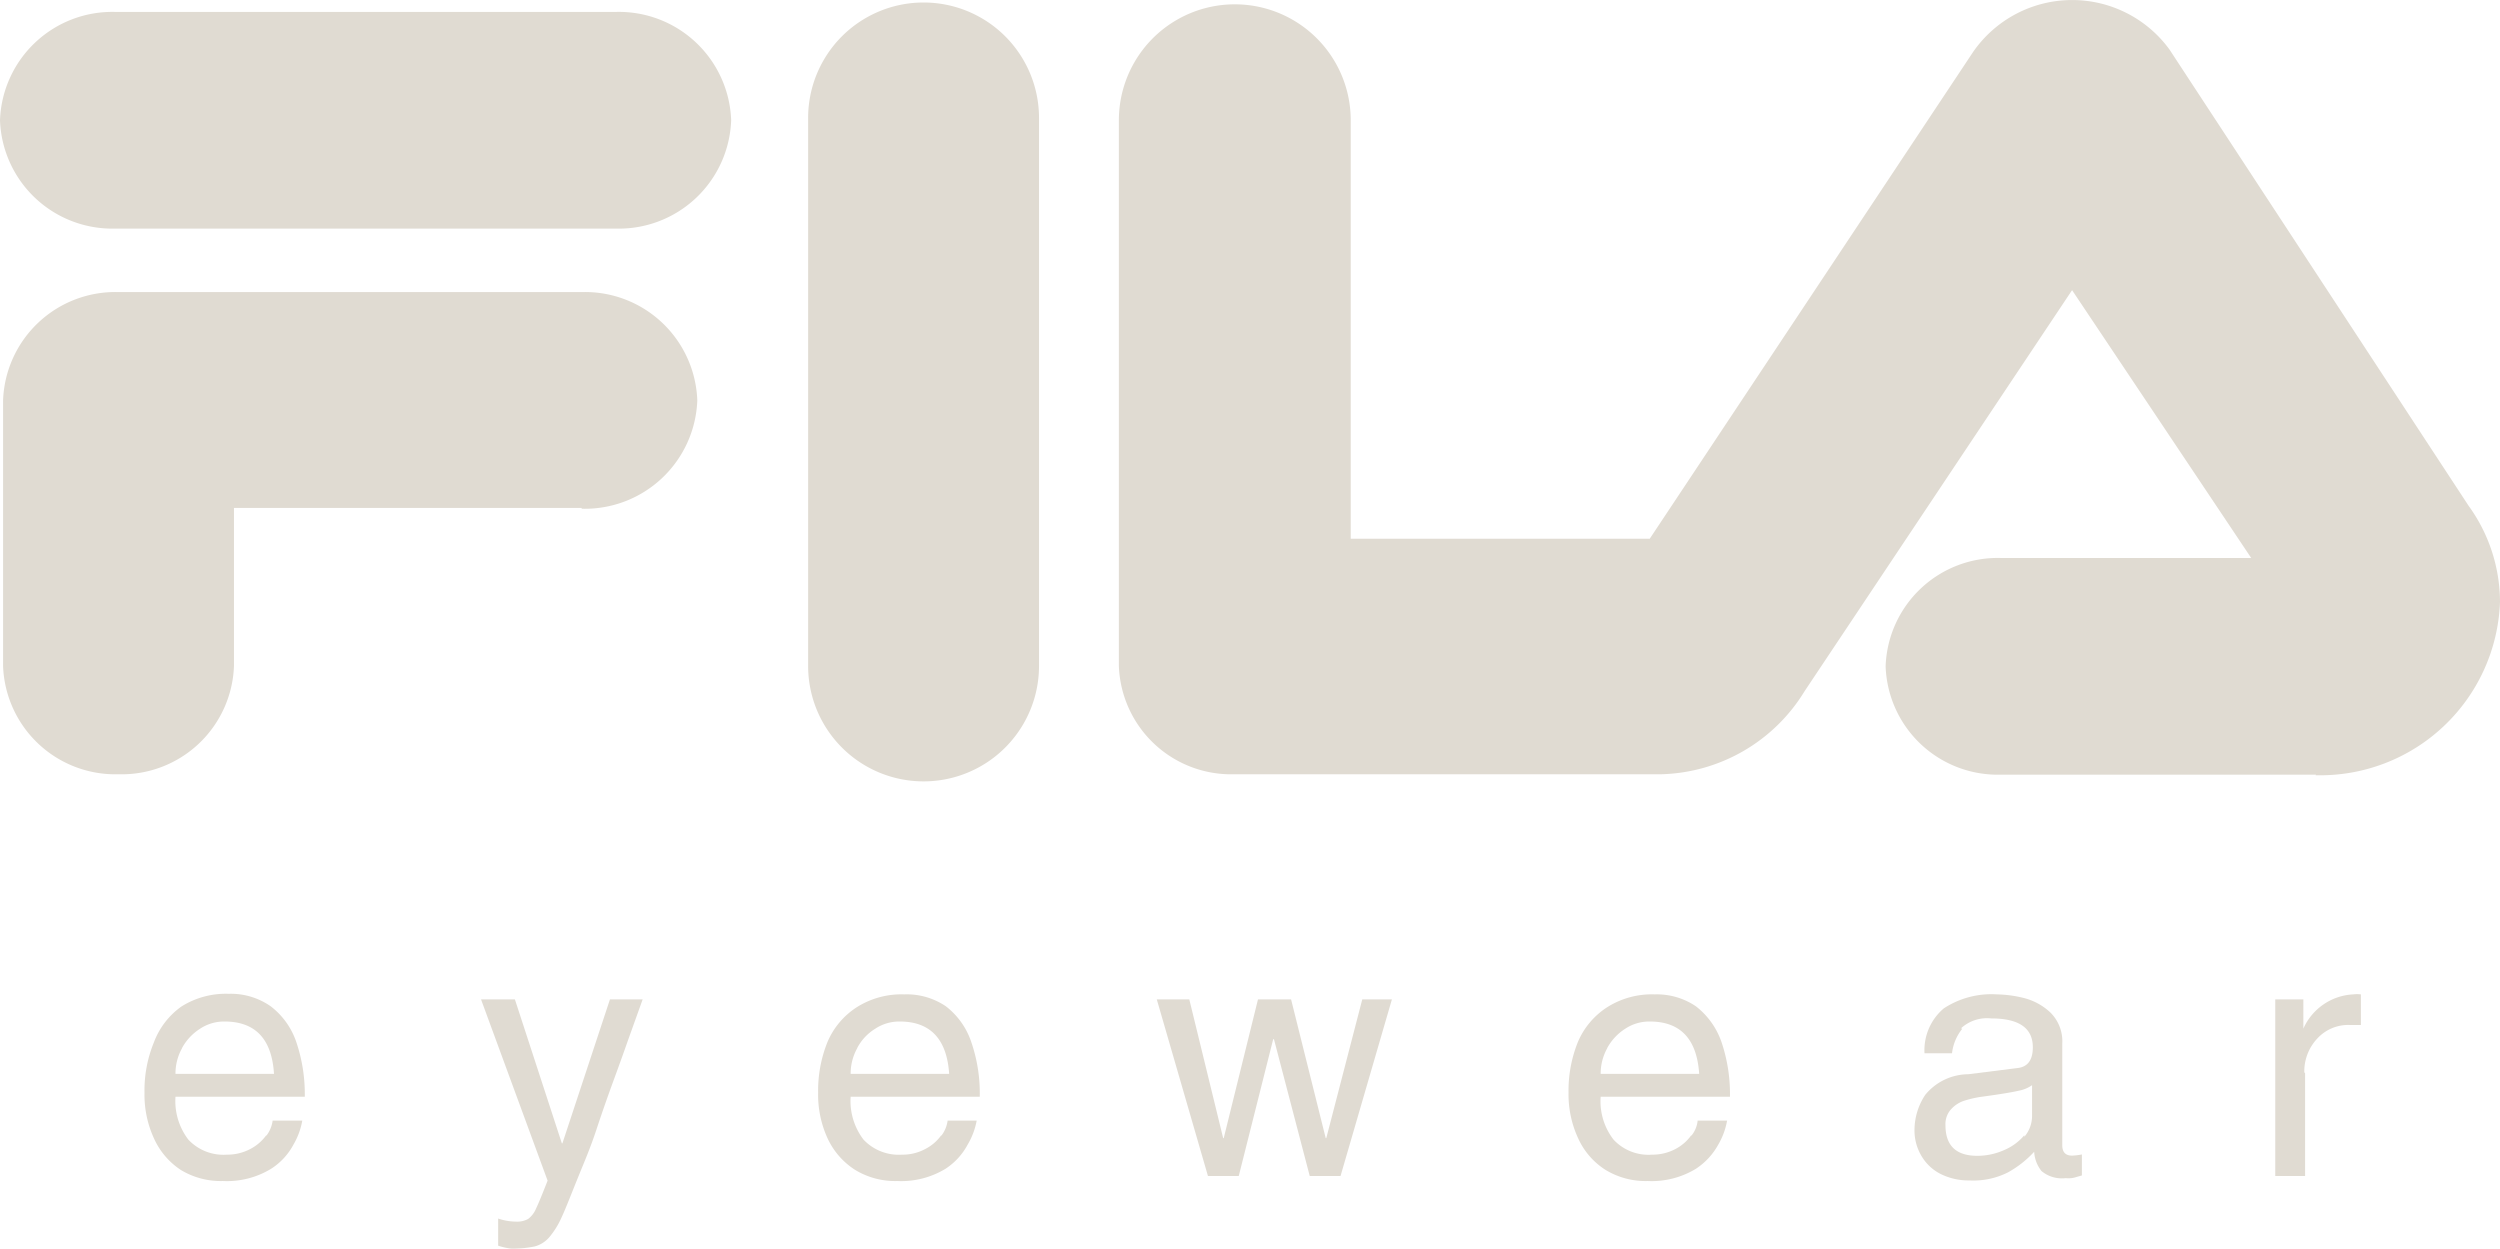 <svg xmlns="http://www.w3.org/2000/svg" viewBox="0 0 129.93 64.89"><defs><style>.cls-1{fill:#e0dbd2;fill-rule:evenodd;}</style></defs><g id="Layer_2" data-name="Layer 2"><g id="Layer_1-2" data-name="Layer 1"><path class="cls-1" d="M54,34.61a6,6,0,0,1-12,0V6.13a6,6,0,0,1,12,0V34.61Z"></path><path class="cls-1" d="M6,11.88A5.84,5.84,0,0,1,0,6.25,5.84,5.84,0,0,1,6,.62H32a5.84,5.84,0,0,1,6,5.63,5.84,5.84,0,0,1-6,5.63Z"></path><path class="cls-1" d="M30.24,26.44a5.85,5.85,0,0,0,6-5.63,5.84,5.84,0,0,0-6-5.63H6.16a5.84,5.84,0,0,0-6,5.63v13.8a5.84,5.84,0,0,0,6,5.63,5.84,5.84,0,0,0,6-5.63V26.4l18.06,0Z"></path><path class="cls-1" d="M120.34,40.29a9.35,9.35,0,0,0,9.59-9,8.55,8.55,0,0,0-1.63-5L112.75,2.57a6.26,6.26,0,0,0-10.21.14L85.74,28H70.2V6.25a6,6,0,0,0-12.05,0V34.61a5.84,5.84,0,0,0,6,5.63H86.33a9,9,0,0,0,7.46-4.32l13.9-20.84L117,29l-13,0a5.83,5.83,0,0,0-6,5.63,5.83,5.83,0,0,0,6,5.63l16.37,0Z"></path><path class="cls-1" d="M9.46,54.47a2.74,2.74,0,0,1,.93-1,2.26,2.26,0,0,1,1.28-.38c1.6,0,2.46.91,2.57,2.72H9.12a2.71,2.71,0,0,1,.34-1.33ZM13.84,59a2.38,2.38,0,0,1-.84.72,2.55,2.55,0,0,1-1.21.29,2.5,2.5,0,0,1-2-.78A3.3,3.3,0,0,1,9.12,57h6.72a8.43,8.43,0,0,0-.44-2.84,3.92,3.92,0,0,0-1.33-1.86,3.62,3.62,0,0,0-2.19-.65,4.33,4.33,0,0,0-2.45.66A4,4,0,0,0,8,54.17a6.58,6.58,0,0,0-.49,2.62A5.43,5.43,0,0,0,8,59.16,3.85,3.85,0,0,0,9.39,60.8a4,4,0,0,0,2.19.58,4.41,4.41,0,0,0,2.5-.63,3.36,3.36,0,0,0,1.17-1.26,3.73,3.73,0,0,0,.46-1.25H14.17a1.64,1.64,0,0,1-.33.79Z"></path><path class="cls-1" d="M29.23,59.42l2.47-7.48h1.7l-.76,2.12c-.23.66-.48,1.35-.74,2.06S31.33,57.7,31,58.7s-.66,1.75-.86,2.25c-.41,1-.72,1.82-.94,2.29a4.33,4.33,0,0,1-.66,1.07,1.52,1.52,0,0,1-.75.47,5.5,5.5,0,0,1-1.25.11,3.29,3.29,0,0,1-.65-.15V63.33a2.93,2.93,0,0,0,.93.16,1.18,1.18,0,0,0,.63-.14,1.3,1.3,0,0,0,.41-.54c.13-.27.33-.76.6-1.45L25,51.94h1.76l2.44,7.48Z"></path><path class="cls-1" d="M44.55,54.47a2.58,2.58,0,0,1,.93-1,2.26,2.26,0,0,1,1.28-.38c1.59,0,2.45.91,2.57,2.72H44.21a2.71,2.71,0,0,1,.34-1.33ZM48.92,59a2.3,2.3,0,0,1-.84.72,2.48,2.48,0,0,1-1.2.29,2.52,2.52,0,0,1-2-.78A3.3,3.3,0,0,1,44.21,57h6.71a8.19,8.19,0,0,0-.44-2.84,3.91,3.91,0,0,0-1.32-1.86A3.62,3.62,0,0,0,47,51.68a4.34,4.34,0,0,0-2.46.66A4,4,0,0,0,43,54.17a6.76,6.76,0,0,0-.48,2.62,5.43,5.43,0,0,0,.49,2.37,3.87,3.87,0,0,0,1.43,1.64,4,4,0,0,0,2.19.58,4.43,4.43,0,0,0,2.5-.63,3.41,3.41,0,0,0,1.16-1.26,3.78,3.78,0,0,0,.47-1.25H49.25a1.64,1.64,0,0,1-.33.79Z"></path><polygon class="cls-1" points="66.17 54.01 64.38 61.12 62.78 61.12 60.12 51.94 61.81 51.94 63.57 59.15 63.6 59.15 65.38 51.94 67.1 51.94 68.9 59.15 68.93 59.15 70.8 51.94 72.34 51.94 69.67 61.12 68.07 61.12 66.21 54.01 66.17 54.01 66.17 54.01"></polygon><path class="cls-1" d="M83.53,54.47a2.74,2.74,0,0,1,.93-1,2.26,2.26,0,0,1,1.28-.38c1.6,0,2.45.91,2.57,2.72H83.19a2.71,2.71,0,0,1,.34-1.33ZM87.9,59a2.35,2.35,0,0,1-.83.72,2.55,2.55,0,0,1-1.21.29,2.48,2.48,0,0,1-2-.78A3.25,3.25,0,0,1,83.19,57h6.72a8.43,8.43,0,0,0-.44-2.84,4,4,0,0,0-1.33-1.86A3.62,3.62,0,0,0,86,51.68a4.34,4.34,0,0,0-2.46.66A4,4,0,0,0,82,54.17a6.76,6.76,0,0,0-.48,2.62,5.43,5.43,0,0,0,.5,2.37,3.79,3.79,0,0,0,1.42,1.64,4,4,0,0,0,2.19.58,4.43,4.43,0,0,0,2.5-.63,3.53,3.53,0,0,0,1.17-1.26,3.73,3.73,0,0,0,.46-1.25H88.23a1.46,1.46,0,0,1-.33.79Z"></path><path class="cls-1" d="M105.21,59a2.78,2.78,0,0,1-1.07.78,3.4,3.4,0,0,1-1.37.29c-1.11,0-1.66-.53-1.66-1.59a1.14,1.14,0,0,1,.31-.85,1.58,1.58,0,0,1,.72-.44,5.39,5.39,0,0,1,.93-.2q1.32-.18,1.83-.3a1.79,1.79,0,0,0,.71-.29V58a1.66,1.66,0,0,1-.4,1.08Zm-3.29-5.56a2,2,0,0,1,1.57-.51q2.16,0,2.16,1.5,0,1-.81,1.08l-2.54.32a2.92,2.92,0,0,0-2.24,1.07,3.32,3.32,0,0,0-.56,1.81,2.59,2.59,0,0,0,.37,1.38,2.42,2.42,0,0,0,1,.93,3.27,3.27,0,0,0,1.49.33,4,4,0,0,0,2-.42,5.4,5.4,0,0,0,1.36-1.07,1.75,1.75,0,0,0,.38,1,1.65,1.65,0,0,0,1.26.37,1.53,1.53,0,0,0,.3,0,1.43,1.43,0,0,0,.26-.06l.28-.08V60a3.31,3.31,0,0,1-.51.06q-.51,0-.51-.54V54.24a2.1,2.1,0,0,0-.63-1.63,3.14,3.14,0,0,0-1.4-.75,6.22,6.22,0,0,0-1.37-.18,4.51,4.51,0,0,0-2.76.73,2.85,2.85,0,0,0-1,2.33h1.43a2.48,2.48,0,0,1,.53-1.27Z"></path><path class="cls-1" d="M119.8,55.78v5.34h-1.55V51.94h1.46v1.52h0a3,3,0,0,1,2.59-1.78,1.68,1.68,0,0,1,.4,0v1.59h-.58a2.18,2.18,0,0,0-1.7.72,2.48,2.48,0,0,0-.66,1.74Z"></path></g></g></svg>